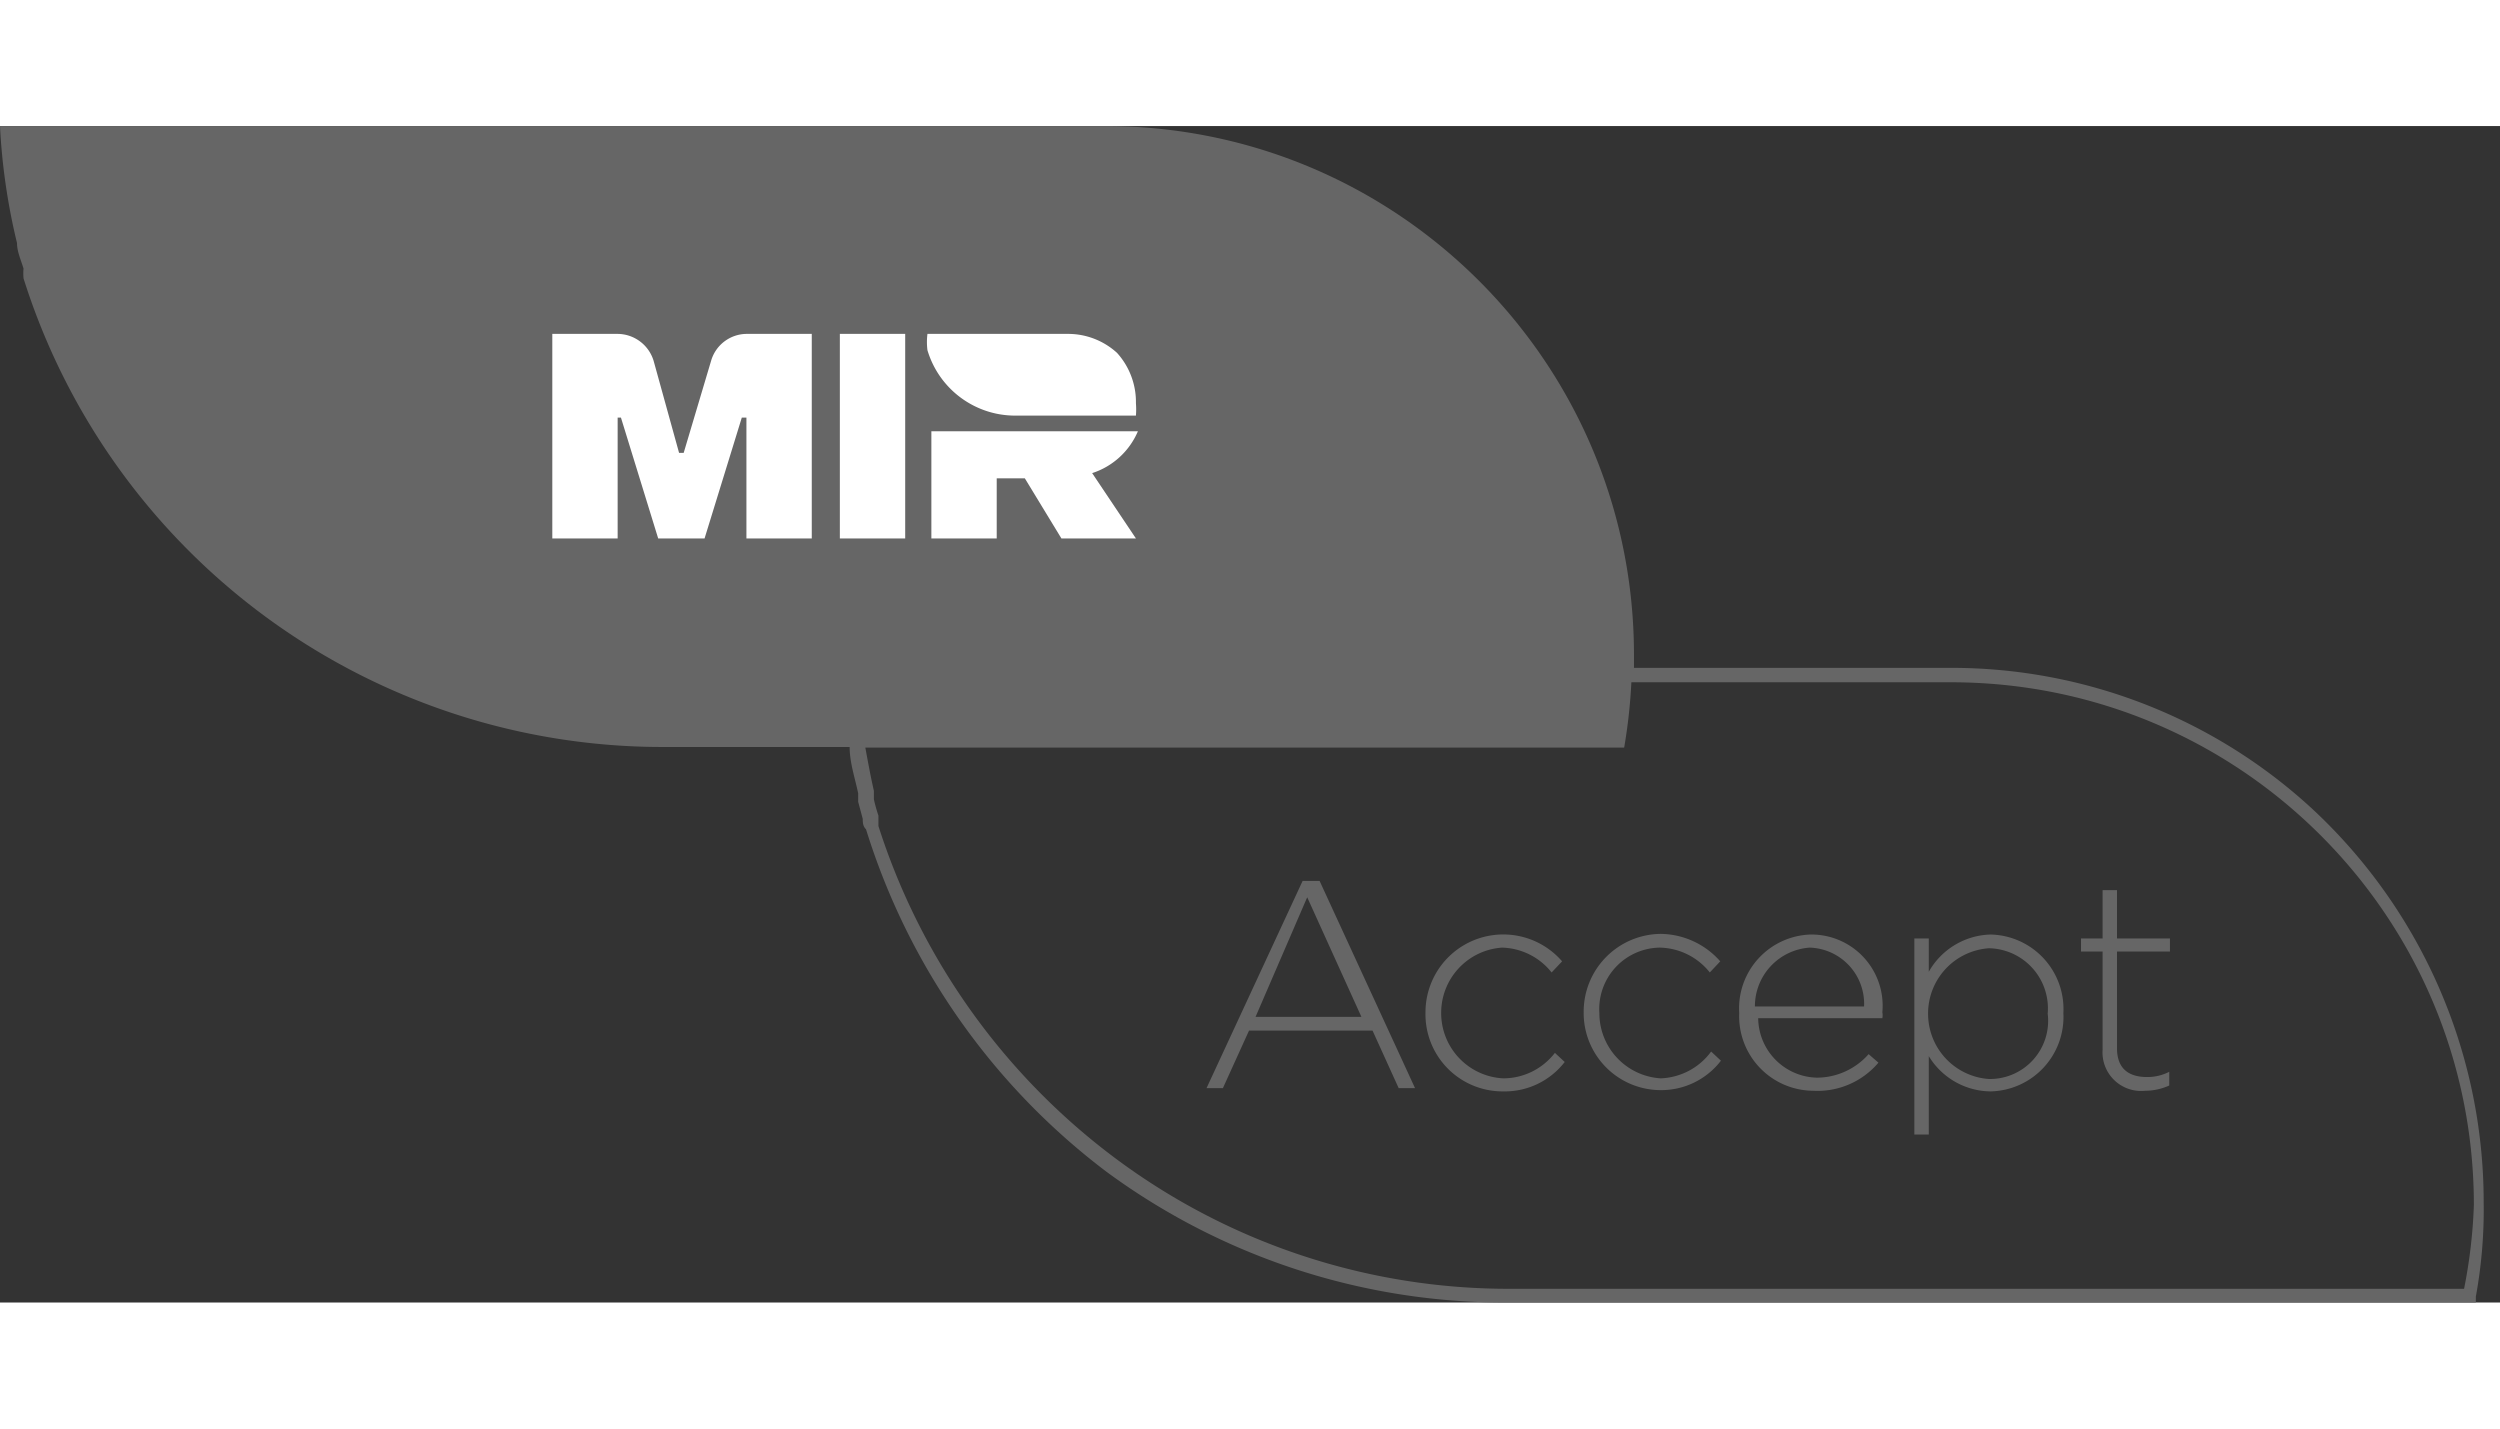<svg xmlns="http://www.w3.org/2000/svg" width="42" height="24" viewBox="0 0 51 24">
  <rect x="0" y="0" width="51" height="24" fill="#333333" stroke="none"/>
  <g fill="none" fill-rule="nonzero">
    <path fill="#666" d="M47.16 13.92a10.853 10.853 0 0 0-7.36-2.867h-6.467v-.293C33.32 4.813 28.493 0 22.547 0H0c.04.805.157 1.604.347 2.387 0 .173.08.346.133.52a1.107 1.107 0 0 0 0 .2 13.667 13.667 0 0 0 13.08 9.56h3.773c0 .32.107.626.174.946v.174l.093.346c0 .067 0 .147.067.214a13.92 13.92 0 0 0 4.906 6.986A13.707 13.707 0 0 0 30.813 24h19.694v-.12a9.84 9.84 0 0 0 .16-1.92 10.947 10.947 0 0 0-3.507-8.04zm3.107 9.8H30.813a13.414 13.414 0 0 1-8.066-2.667 13.64 13.64 0 0 1-4.827-6.773v-.213a3.107 3.107 0 0 1-.093-.334v-.173c-.067-.293-.12-.587-.174-.88h15.48c.076-.441.125-.886.147-1.333h6.52c5.891 0 10.667 4.775 10.667 10.666-.02.574-.087 1.145-.2 1.707z"></path>
    <path fill="#666" d="M26.573 15.4l-1.96 4.227h.334l.533-1.174H28l.533 1.174h.334L26.92 15.4h-.347zm-.96 2.773l1.054-2.44 1.106 2.44h-2.16zM30.667 19.427a1.333 1.333 0 0 1-1.267-1.334 1.333 1.333 0 0 1 1.24-1.333c.396.01.768.196 1.013.507l.214-.227a1.587 1.587 0 0 0-2.787 1.04 1.573 1.573 0 0 0 1.587 1.613c.489.01.954-.213 1.253-.6l-.2-.186c-.252.327-.64.519-1.053.52zM33.88 19.427a1.333 1.333 0 0 1-1.253-1.334 1.253 1.253 0 0 1 1.226-1.333c.401.006.778.192 1.027.507l.213-.227a1.64 1.64 0 0 0-1.226-.56 1.587 1.587 0 0 0-1.56 1.6 1.573 1.573 0 0 0 1.56 1.587c.485.007.944-.215 1.24-.6l-.2-.187c-.24.33-.62.531-1.027.547zM36.933 16.493a1.507 1.507 0 0 0-1.453 1.6 1.52 1.52 0 0 0 1.507 1.587 1.627 1.627 0 0 0 1.333-.573l-.2-.174c-.266.303-.65.478-1.053.48a1.227 1.227 0 0 1-1.2-1.213H38.4a.333.333 0 0 0 0-.12 1.453 1.453 0 0 0-1.467-1.587zM35.8 17.96a1.2 1.2 0 0 1 1.12-1.2 1.147 1.147 0 0 1 1.107 1.2H35.8zM40.613 16.493a1.493 1.493 0 0 0-1.266.76v-.68h-.294v4h.294v-1.6c.268.444.748.717 1.266.72a1.52 1.52 0 0 0 1.48-1.6 1.52 1.52 0 0 0-1.48-1.6zm1.16 1.614a1.187 1.187 0 0 1-1.2 1.333 1.333 1.333 0 0 1-1.24-1.333 1.333 1.333 0 0 1 1.24-1.334 1.227 1.227 0 0 1 1.2 1.334zM43.187 15.587h-.294v.986h-.44v.267h.44v2a.787.787 0 0 0 .867.84c.17 0 .338-.037.493-.107v-.28a.973.973 0 0 1-.453.107c-.347 0-.613-.147-.613-.587V16.84h1.08v-.267h-1.08v-.986z"></path>
    <path fill="#FFF" d="M23.213 6.227H19v2.186h1.333V7.187h.574l.746 1.226h1.52L22.28 7.08c.42-.135.76-.447.933-.853zM22.787 4.627a1.48 1.48 0 0 0-1-.387H18.92c-.014.11-.014.223 0 .333.236.79.962 1.333 1.787 1.334h2.466a1.64 1.64 0 0 0 0-.254 1.493 1.493 0 0 0-.386-1.026zM14.507 4.787l-.56 1.88h-.094l-.52-1.88a.773.773 0 0 0-.733-.547h-1.333v4.173H12.6V5.947h.067l.76 2.466h.946l.76-2.466h.094v2.466h1.333V4.24h-1.333a.76.76 0 0 0-.72.547M17.133 4.24h1.333v4.173h-1.333z"></path>
  </g>
</svg>